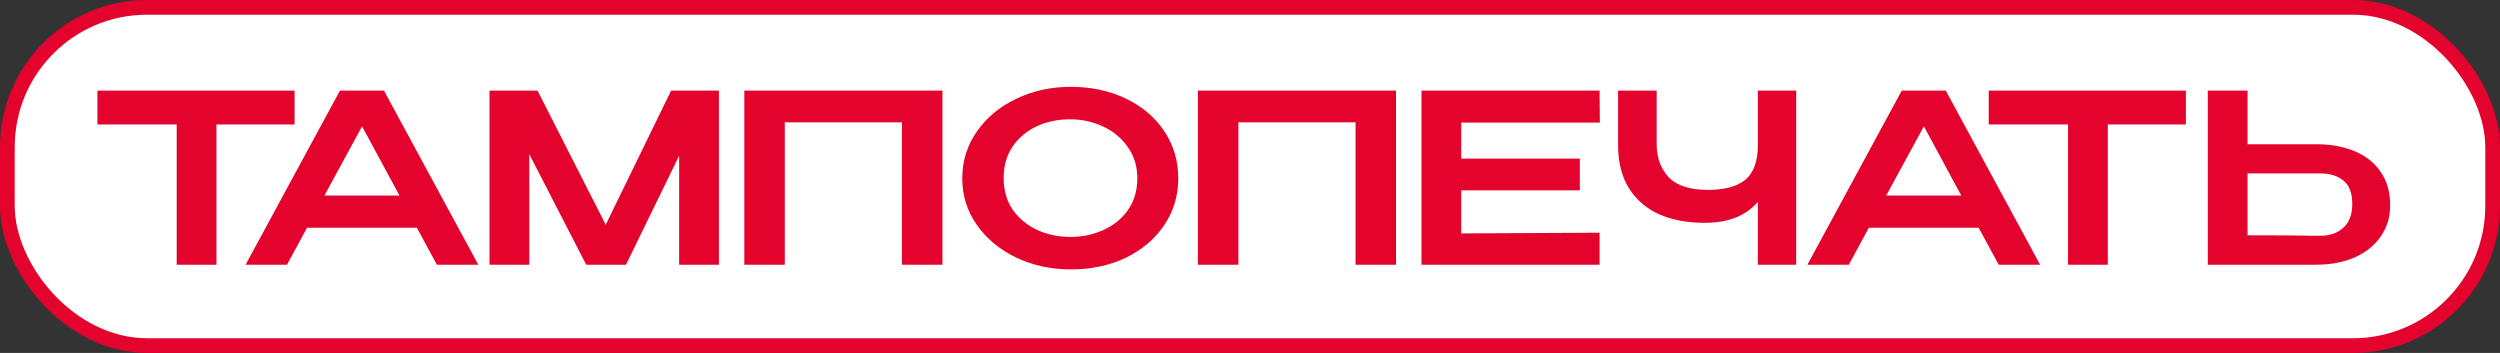 <?xml version="1.0" encoding="UTF-8"?> <svg xmlns="http://www.w3.org/2000/svg" width="170" height="24" viewBox="0 0 170 24" fill="none"><rect x="0" y="0" width="170" height="24" fill="#333333" stroke="none"/><rect x="0.5" y="0.5" width="169" height="23" rx="9.5" fill="white" stroke="#E4032C"></rect><path d="M6.624 8.416V6.16H20.032L6.624 8.416ZM20.032 6.16V8.464H14.72V18H12.016V8.464H6.624V6.16H20.032ZM32.525 18H29.709L28.349 15.488H20.877L19.517 18H16.701L23.117 6.16H26.109L32.525 18ZM24.621 8.592L22.061 13.296H27.165L24.621 8.592ZM48.886 6.16V18H46.182V10.592L42.566 18H39.862L35.99 10.48V18H33.286V6.16H36.55L41.19 15.28L45.638 6.16H48.886ZM64.086 6.16V18H61.334V8.32H53.366V18H50.614V6.16H64.086ZM72.809 5.904C74.196 5.904 75.444 6.171 76.553 6.704C77.673 7.237 78.548 7.979 79.177 8.928C79.806 9.877 80.121 10.944 80.121 12.128C80.121 13.301 79.806 14.357 79.177 15.296C78.548 16.235 77.678 16.976 76.569 17.52C75.46 18.053 74.212 18.32 72.825 18.32C71.481 18.32 70.244 18.053 69.113 17.52C67.983 16.976 67.087 16.235 66.425 15.296C65.764 14.347 65.433 13.291 65.433 12.128C65.433 10.955 65.764 9.893 66.425 8.944C67.087 7.995 67.977 7.253 69.097 6.72C70.228 6.176 71.465 5.904 72.809 5.904ZM72.809 16.112C73.588 16.112 74.324 15.957 75.017 15.648C75.71 15.339 76.27 14.885 76.697 14.288C77.124 13.68 77.337 12.96 77.337 12.128C77.337 11.307 77.118 10.592 76.681 9.984C76.254 9.376 75.689 8.912 74.985 8.592C74.292 8.272 73.556 8.112 72.777 8.112C71.945 8.112 71.183 8.272 70.489 8.592C69.806 8.912 69.263 9.371 68.857 9.968C68.452 10.565 68.249 11.275 68.249 12.096C68.249 12.939 68.457 13.664 68.873 14.272C69.3 14.869 69.86 15.328 70.553 15.648C71.246 15.957 71.999 16.112 72.809 16.112ZM94.93 6.16V18H92.178V8.32H84.21V18H81.458V6.16H94.93ZM107.429 12.944H99.365V15.872L108.773 15.824V18H96.661V6.16H108.773L108.789 8.336H99.365V10.784H107.429V12.944ZM119.534 6.16H122.142V18H119.534V13.728C118.724 14.677 117.518 15.152 115.918 15.152C114.745 15.152 113.716 14.96 112.83 14.576C111.956 14.181 111.268 13.589 110.766 12.8C110.276 12.011 110.03 11.035 110.03 9.872V6.16H112.654V9.824C112.654 10.72 112.926 11.461 113.47 12.048C114.014 12.624 114.905 12.912 116.142 12.912C117.294 12.912 118.148 12.677 118.702 12.208C119.257 11.728 119.534 10.949 119.534 9.872V6.16ZM138.728 18H135.912L134.552 15.488H127.08L125.72 18H122.904L129.32 6.16H132.312L138.728 18ZM130.824 8.592L128.264 13.296H133.368L130.824 8.592ZM135.233 8.416V6.16H148.641L135.233 8.416ZM148.641 6.16V8.464H143.329V18H140.625V8.464H135.233V6.16H148.641ZM157.474 9.808C158.487 9.808 159.372 9.968 160.13 10.288C160.887 10.608 161.474 11.077 161.89 11.696C162.316 12.315 162.53 13.056 162.53 13.92V13.984C162.53 14.773 162.316 15.472 161.89 16.08C161.474 16.688 160.882 17.163 160.114 17.504C159.356 17.835 158.482 18 157.49 18H150.13V6.16H152.834V9.808H157.442H157.474ZM157.794 16.032C158.423 16.032 158.94 15.851 159.346 15.488C159.751 15.125 159.954 14.587 159.954 13.872C159.954 13.136 159.756 12.608 159.362 12.288C158.967 11.957 158.444 11.792 157.794 11.792H157.778H152.834V16C155.106 16 156.604 16.011 157.33 16.032H157.794Z" fill="#E4032C"></path></svg> 